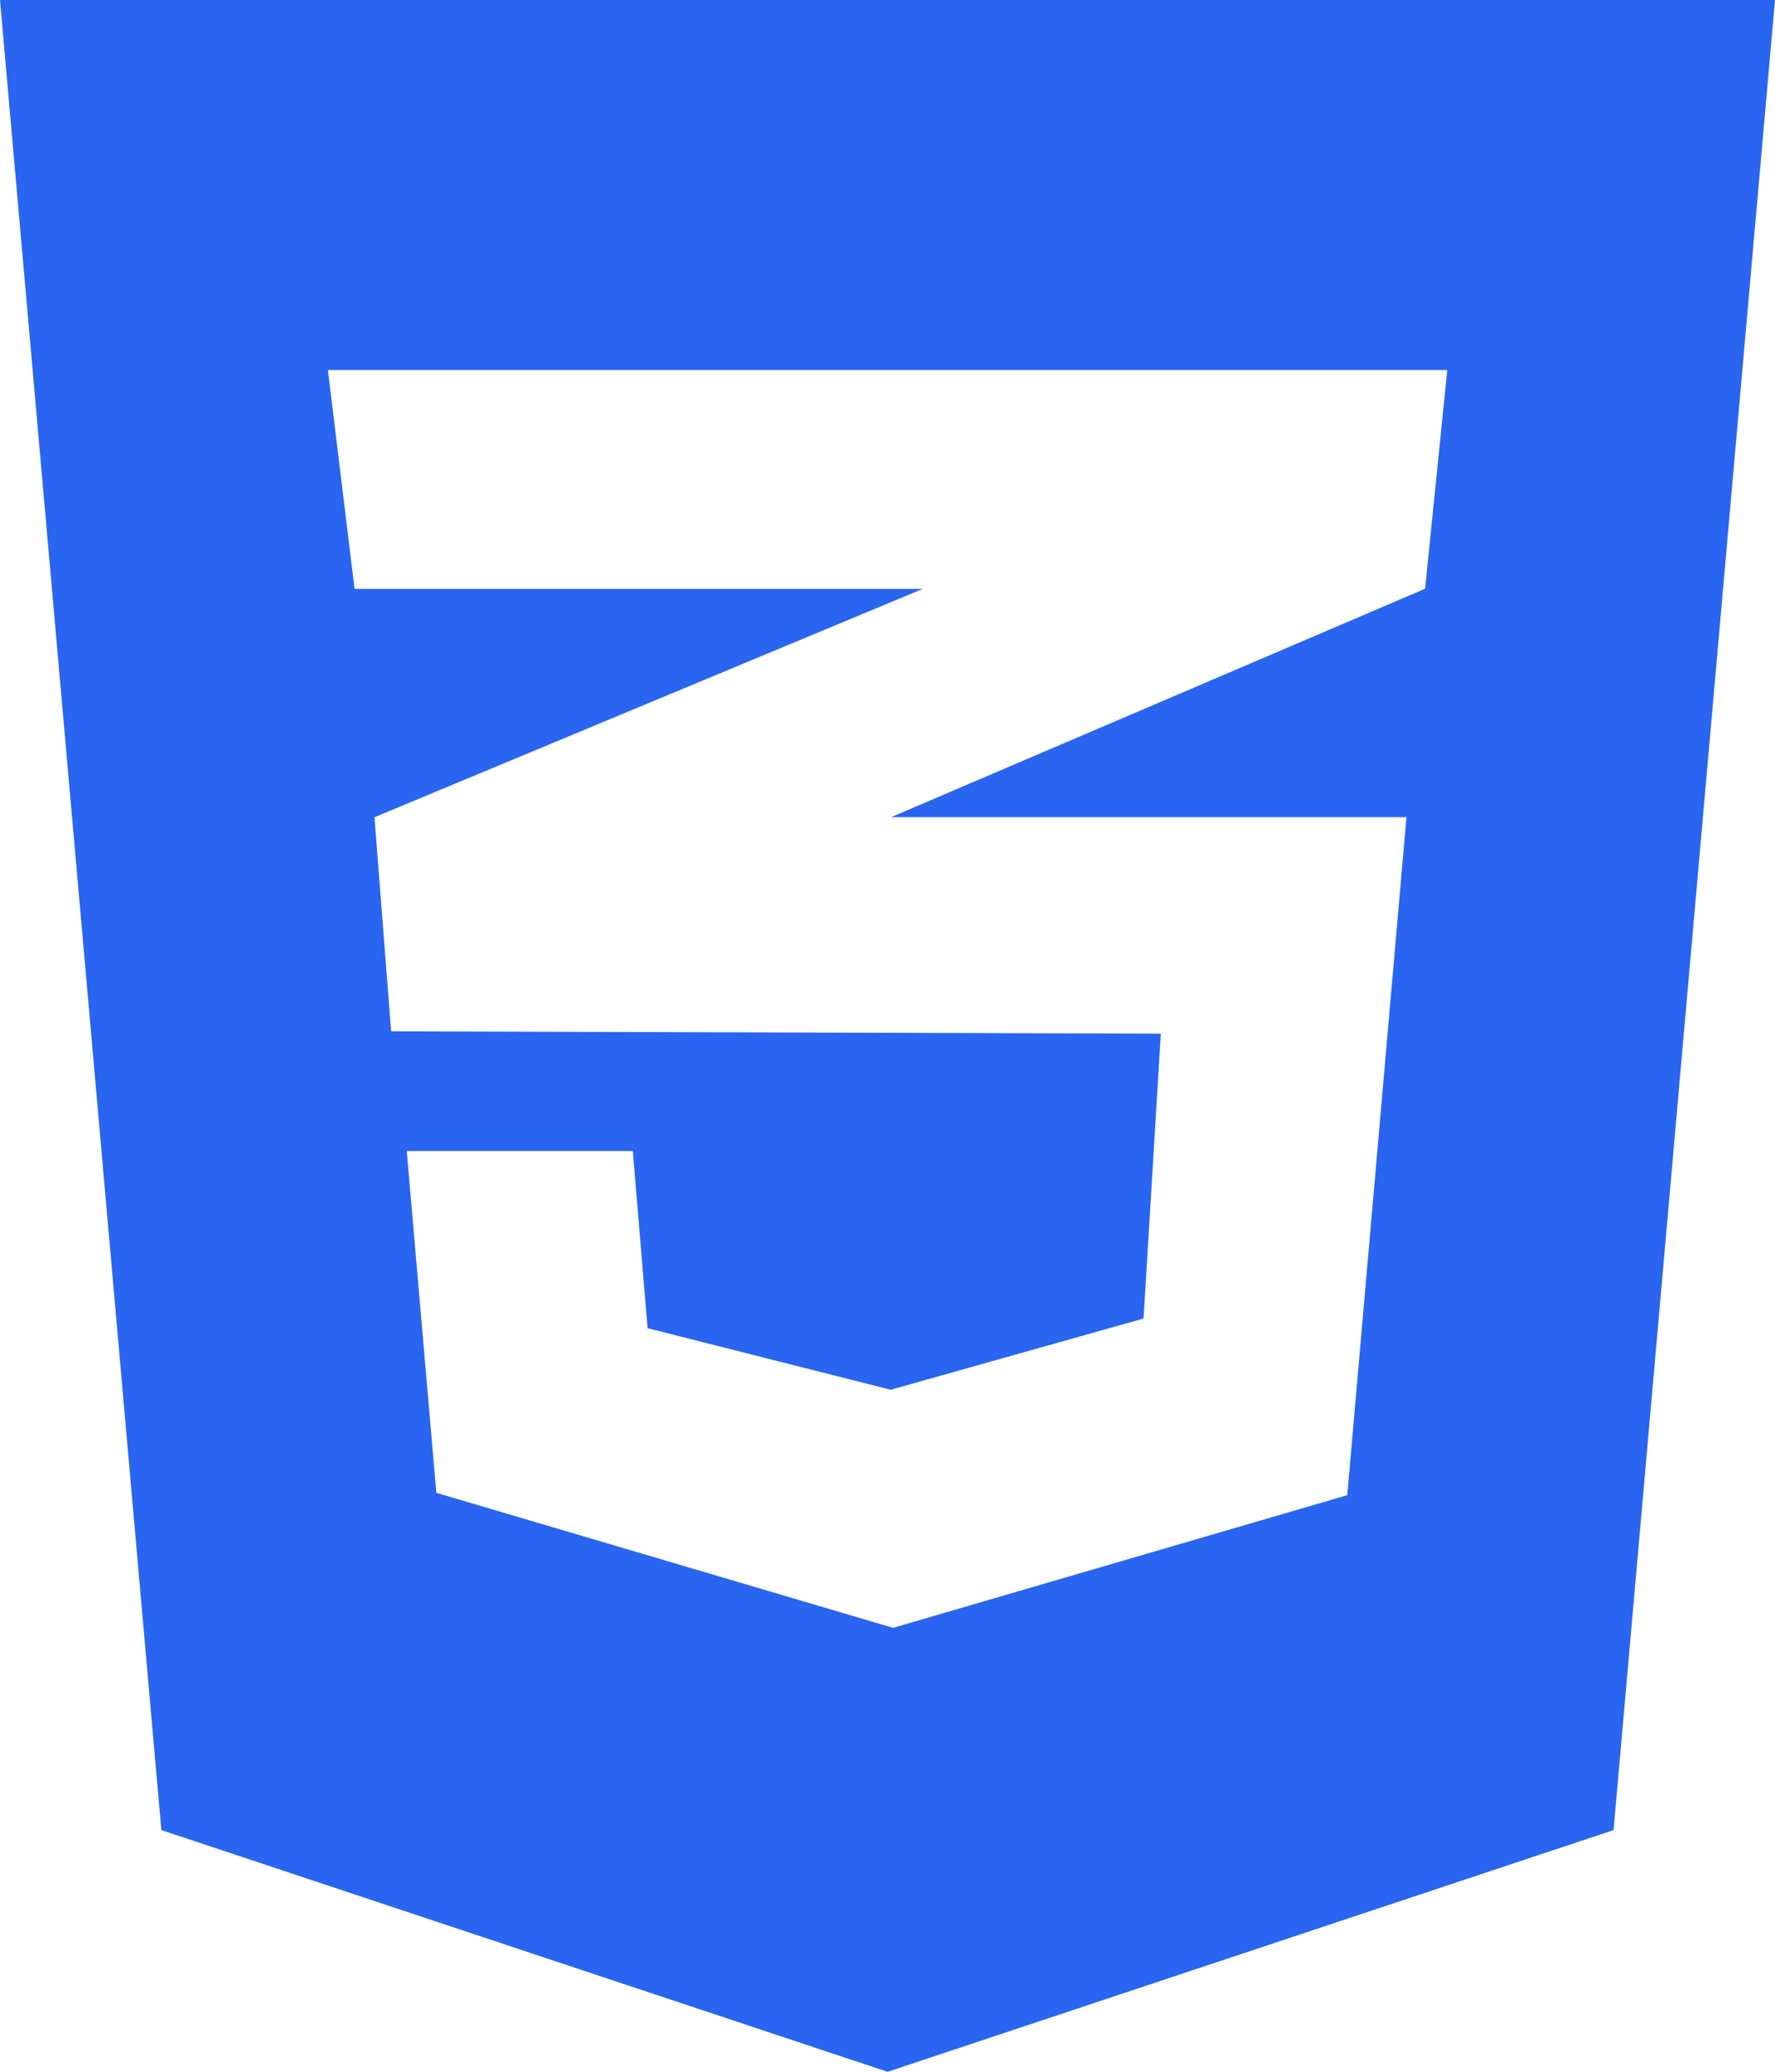 <svg xmlns="http://www.w3.org/2000/svg" width="20.571" height="24" viewBox="0 0 20.571 24"><path d="M0,32,1.87,53.2,10.286,56,18.7,53.2,20.571,32Zm16.773,4.286-.257,2.534-6.177,2.641-.016.005H16.3l-.686,7.854L10.35,50.857,5.057,49.293l-.343-3.959h2.62l.171,2.052,2.818.713,2.93-.825.2-3.3-8.909-.027v-.005l-.011.005-.193-2.48,6.005-2.5.348-.145H4.109L3.8,36.286Z" transform="translate(0 -32)" fill="#2965f1"/></svg>